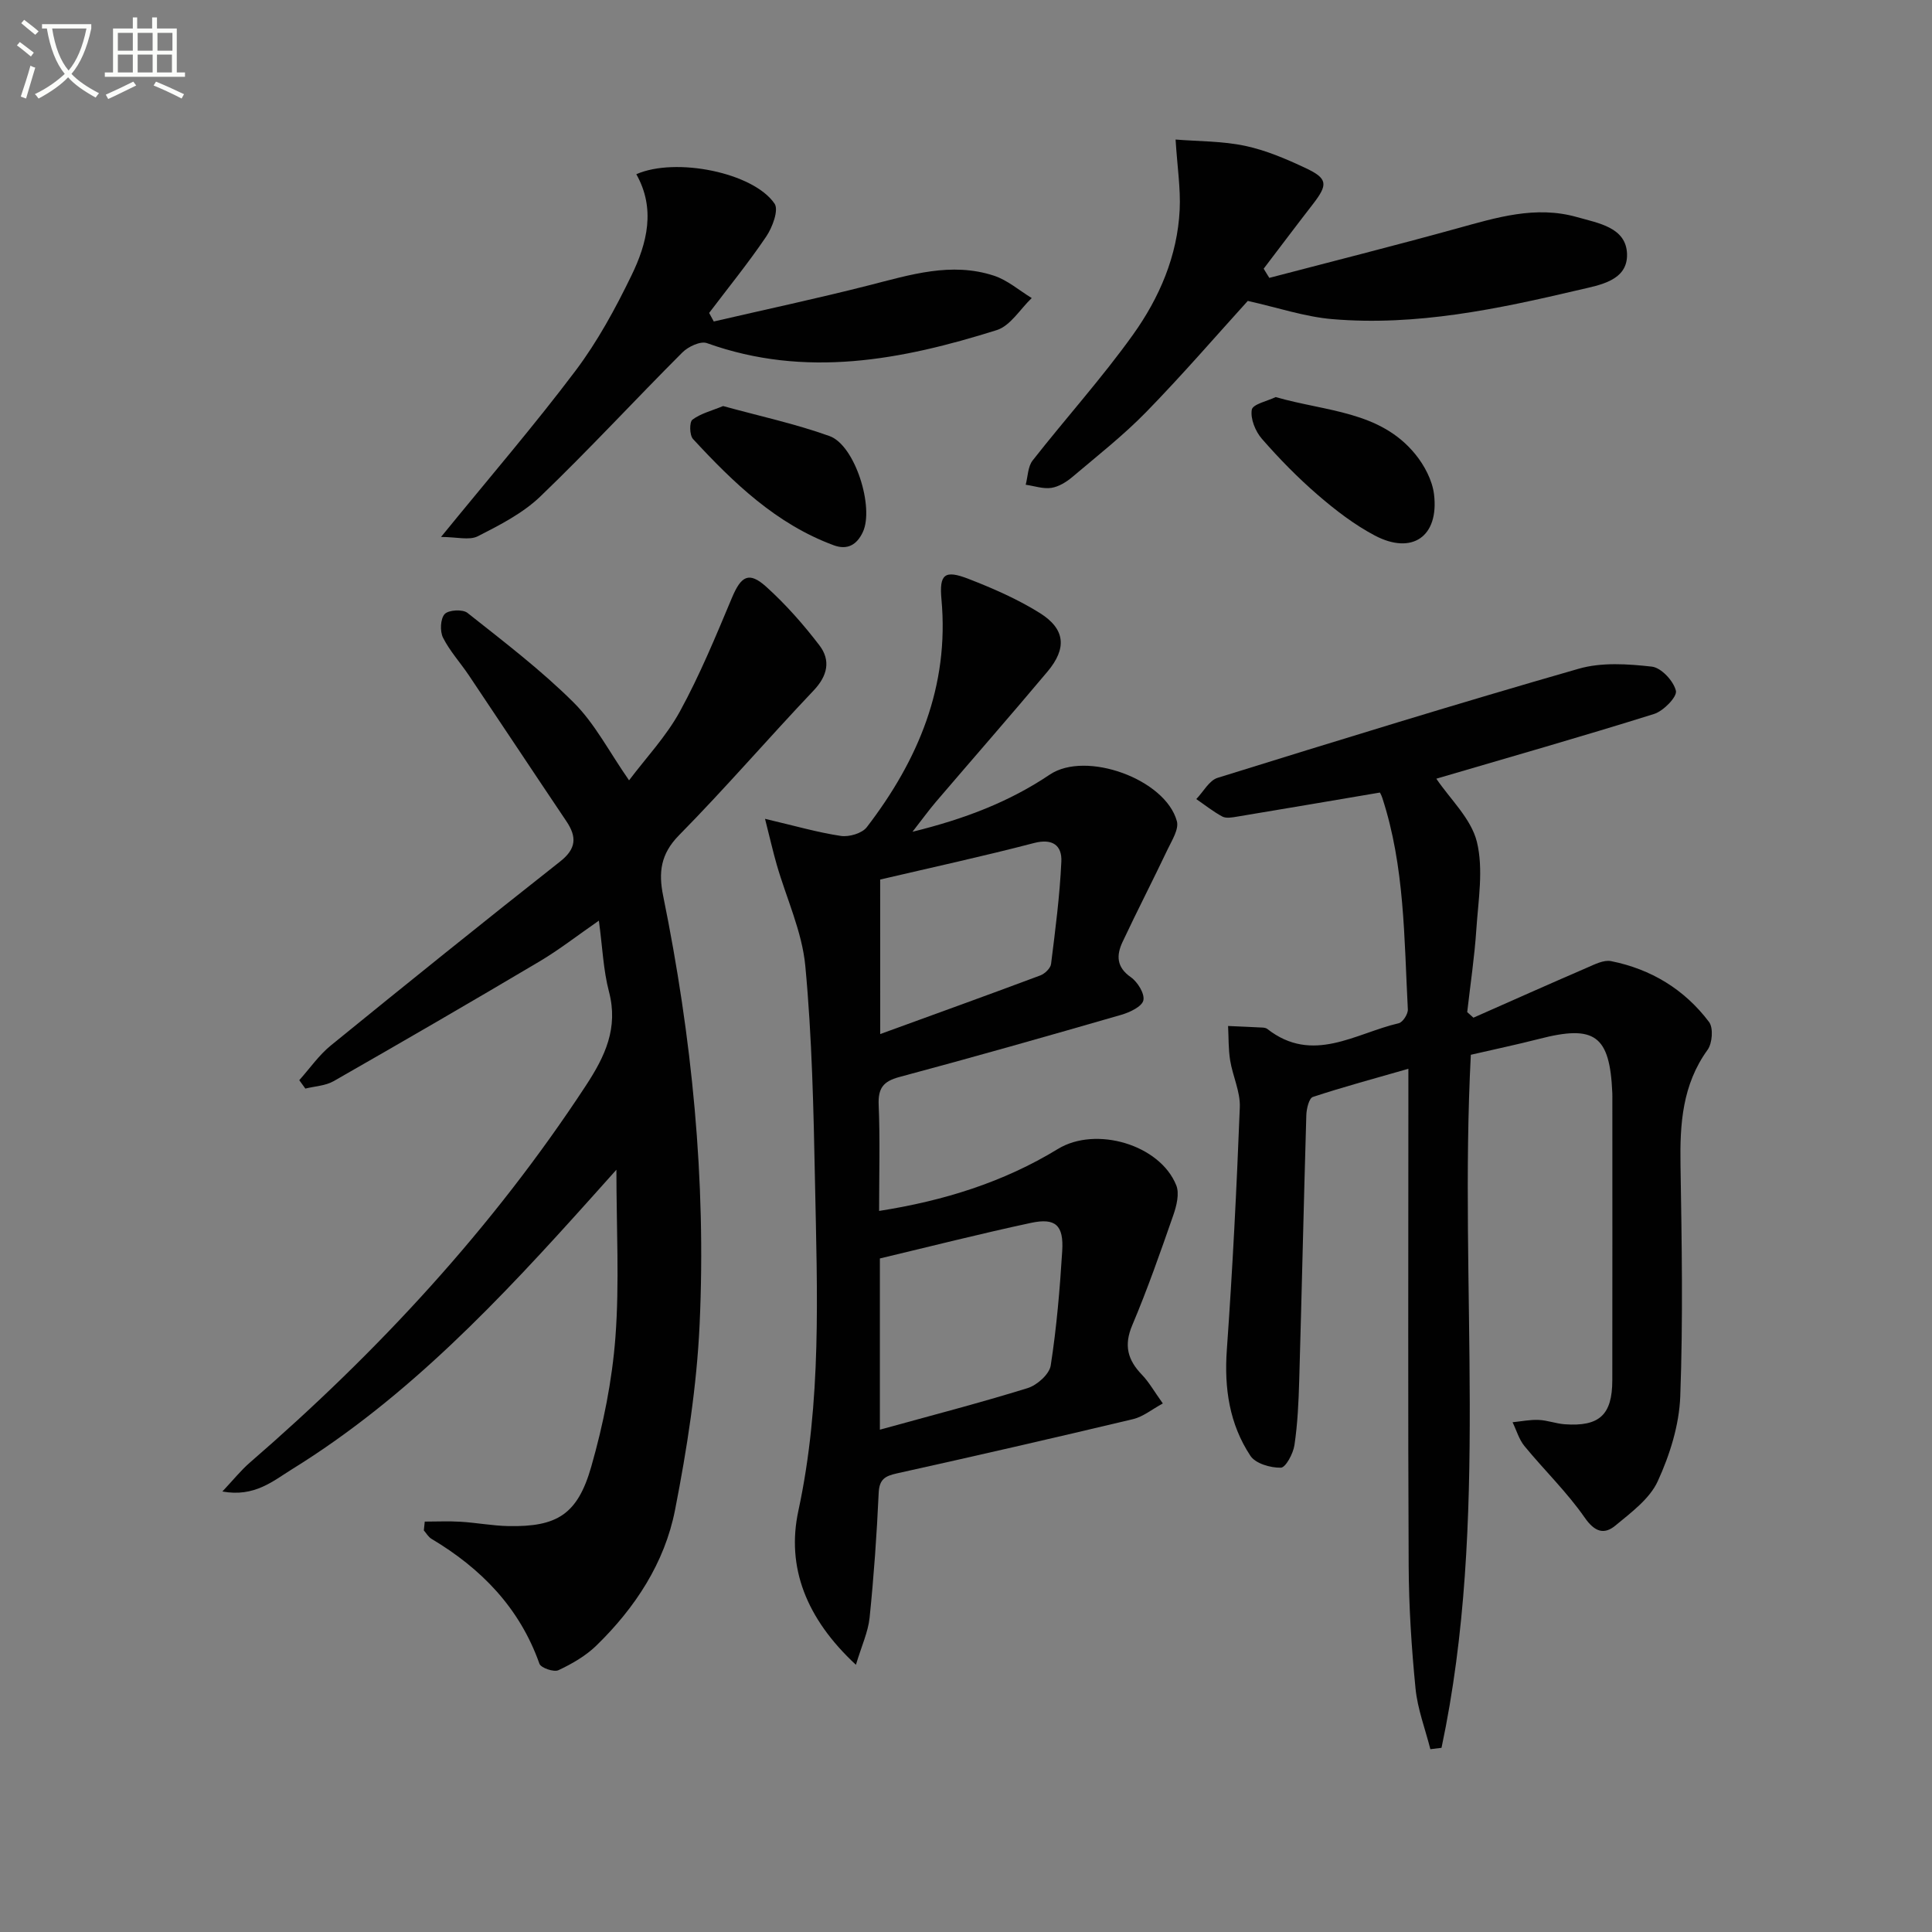 <svg enable-background="new 0 0 400 400" viewBox="0 0 400 400" xmlns="http://www.w3.org/2000/svg"><rect x="0" y="0" width="400" height="400" fill="#808080" stroke="none"/><path d="m6.4 11.7c-1-.8-1.9-1.6-2.9-2.3l.6-.7c.9.7 1.9 1.4 2.9 2.2zm-2.1 8.3c.7-2.1 1.4-4.2 2-6.4.2.1.6.3 1 .4-.7 2.3-1.3 4.4-1.9 6.4zm3-12.8c-1.1-.9-2.1-1.7-2.9-2.4l.6-.7c1 .8 2 1.5 3 2.4zm1.4-1.3v-.9h10.2v.9c-.9 4.2-2.3 7.3-4.1 9.4 1.3 1.4 3.2 2.7 5.7 4-.2.2-.4.5-.7.9-2.5-1.4-4.4-2.7-5.7-4.2-1.4 1.5-3.5 3-6.1 4.4 0 0 0 0-.1-.1-.3-.4-.5-.7-.7-.8 2.7-1.3 4.7-2.8 6.2-4.2-1.8-2.2-3-5.3-3.7-9.4zm9.2 0h-7.1c.6 3.8 1.7 6.7 3.4 8.7 1.7-2 2.9-4.8 3.7-8.7z" fill="#fbfcfa"/><path d="m31.6 3.6h.9v2.3h4.1v9.1h1.7v.9h-16.6v-.9h1.7v-9.1h4.1v-2.3h.9v2.3h3.1v-2.3zm-4 13.3.6.8c-1.9.9-3.8 1.9-5.8 2.8-.2-.3-.3-.6-.5-.9 2-.9 3.9-1.8 5.7-2.7zm-3.2-10.1v3.7h3.1v-3.7zm0 4.5v3.7h3.1v-3.7zm4.1-4.5v3.7h3.1v-3.7zm0 4.5v3.7h3.1v-3.7zm9.1 9.1c-2.1-1.1-4.1-2-5.8-2.7l.5-.8c2.2.9 4.1 1.8 5.8 2.6zm-1.9-13.6h-3.1v3.7h3.1zm-3.2 4.5v3.7h3.1v-3.7z" fill="#fbfcfa"/><g fill="#010101"><path d="m304.52 218.38c-2.51 48.21 3.94 96.26-6.07 143.49-.77.09-1.54.19-2.31.28-1.06-4.18-2.65-8.31-3.07-12.56-.83-8.43-1.38-16.92-1.42-25.4-.16-32.16-.06-64.32-.06-96.48 0-1.81 0-3.63 0-6.43-6.99 2.01-13.44 3.74-19.77 5.83-.8.26-1.32 2.45-1.36 3.76-.54 18.3-.94 36.6-1.47 54.91-.13 4.48-.33 8.99-.99 13.42-.26 1.75-1.81 4.65-2.82 4.67-2.14.04-5.23-.85-6.29-2.45-4.35-6.57-5.45-13.99-4.89-21.91 1.19-16.74 2.04-33.51 2.69-50.28.12-3.2-1.47-6.43-2-9.69-.38-2.34-.3-4.74-.43-7.12 2.39.11 4.78.2 7.17.33.32.02.71.09.95.28 9.39 7.35 18.23.9 27.21-1.18.84-.19 1.94-1.91 1.89-2.86-.78-14.72-.63-29.57-5.3-43.83-.2-.61-.55-1.18-.49-1.07-10.11 1.71-19.88 3.38-29.65 5-.97.16-2.18.38-2.96-.03-1.9-1.02-3.61-2.39-5.4-3.62 1.46-1.51 2.66-3.86 4.42-4.4 24.86-7.73 49.75-15.41 74.77-22.59 4.73-1.36 10.15-.99 15.14-.43 1.93.22 4.5 2.98 4.97 5.01.29 1.23-2.59 4.19-4.53 4.79-14.87 4.66-29.85 8.93-44.8 13.32-.32.09-.63.21-.27.09 2.86 4.23 7.2 8.25 8.39 13.05 1.4 5.7.29 12.09-.11 18.15-.38 5.72-1.24 11.41-1.89 17.12.43.38.86.77 1.29 1.15 7.83-3.46 15.64-6.95 23.49-10.34 1.59-.69 3.48-1.67 5-1.37 8.28 1.65 15.21 5.86 20.29 12.6.92 1.22.68 4.4-.3 5.76-5.23 7.23-5.75 15.32-5.61 23.8.26 15.98.54 31.99-.05 47.95-.22 5.94-2.16 12.12-4.66 17.57-1.67 3.65-5.5 6.47-8.77 9.18-2.33 1.93-4.28 1.34-6.35-1.64-3.67-5.28-8.38-9.83-12.48-14.82-1.13-1.38-1.65-3.27-2.46-4.93 1.81-.18 3.62-.56 5.42-.48 1.81.08 3.58.77 5.39.9 7.17.51 9.83-1.95 9.84-9.11.03-19.33.01-38.66.01-57.99 0-.5.01-1-.01-1.5-.51-11.93-3.61-14.18-15.21-11.17-4.65 1.19-9.35 2.17-14.08 3.27z"/><path d="m177.21 344.68c-10.34-9.59-14.42-20.26-11.92-31.87 4.87-22.59 3.9-45.28 3.45-68.01-.3-14.95-.61-29.95-2.01-44.82-.67-7.11-3.91-13.98-5.92-20.97-.79-2.74-1.41-5.52-2.42-9.48 6.15 1.44 10.88 2.82 15.71 3.54 1.7.25 4.38-.53 5.36-1.81 10.65-13.87 17.1-29.2 15.46-47.16-.48-5.23.64-6.18 5.62-4.24 5.08 1.97 10.16 4.19 14.76 7.07 5.28 3.31 5.62 7.31 1.56 12.13-7.6 9.05-15.38 17.94-23.06 26.92-1.46 1.71-2.78 3.54-4.88 6.23 10.9-2.68 20.07-6.22 28.43-11.84 7.48-5.02 23.94.93 26.31 9.65.45 1.66-1.02 3.96-1.91 5.82-3.05 6.42-6.32 12.75-9.34 19.18-1.28 2.73-1.3 5.2 1.72 7.3 1.4.98 2.91 3.43 2.59 4.8-.3 1.29-2.81 2.47-4.55 2.98-15.29 4.42-30.61 8.77-45.99 12.89-3.35.9-4.41 2.35-4.26 5.79.3 7.14.09 14.29.09 21.93 13.4-2.1 25.73-5.94 37.02-12.83 7.85-4.79 21.11-.92 24.5 7.52.69 1.71.07 4.24-.6 6.16-2.67 7.68-5.36 15.36-8.52 22.84-1.76 4.16-.93 7.17 2 10.21 1.47 1.52 2.53 3.44 4.34 5.96-2.28 1.24-4.09 2.75-6.14 3.24-16.28 3.88-32.59 7.62-48.92 11.24-2.48.55-3.64 1.23-3.77 4.06-.39 8.62-1 17.24-1.88 25.83-.31 2.96-1.66 5.82-2.83 9.74zm4.96-48.68c10.57-2.92 20.66-5.53 30.6-8.61 1.95-.61 4.49-2.87 4.77-4.68 1.22-7.84 1.89-15.78 2.38-23.71.33-5.33-1.38-6.9-6.45-5.82-10.46 2.24-20.84 4.88-31.3 7.37zm.07-81.91c11.51-4.19 22.35-8.1 33.15-12.14.93-.35 2.11-1.48 2.22-2.37.88-7.05 1.81-14.12 2.13-21.21.15-3.26-1.74-4.85-5.66-3.83-10.53 2.75-21.17 5.06-31.85 7.56.01 10.41.01 20.48.01 31.99z"/><path d="m87.94 315.03c2.47 0 4.95-.12 7.41.03 3.31.2 6.6.83 9.91.9 10.04.19 14.32-2.37 17.16-12.33 2.49-8.72 4.32-17.79 5-26.82.84-11.18.2-22.47.2-34.63-2.02 2.26-3.62 4.04-5.22 5.83-18.7 20.85-37.83 41.26-61.91 56.16-3.96 2.45-7.79 5.84-14.45 4.63 2.29-2.43 3.86-4.41 5.74-6.03 26.56-22.99 50.2-48.54 69.52-78.01 4-6.1 6.75-11.93 4.78-19.45-1.17-4.45-1.34-9.16-2.09-14.7-4.52 3.13-8.25 6.05-12.28 8.44-14.15 8.39-28.37 16.64-42.65 24.8-1.69.96-3.88 1.04-5.84 1.53-.42-.58-.84-1.16-1.26-1.74 2.17-2.42 4.06-5.18 6.55-7.2 15.72-12.79 31.51-25.51 47.43-38.05 3.4-2.67 3.52-5.1 1.31-8.38-6.76-10.05-13.44-20.15-20.19-30.21-1.76-2.62-3.94-5-5.34-7.78-.66-1.32-.55-3.9.34-4.88.79-.87 3.73-1.04 4.72-.25 7.52 5.96 15.21 11.81 21.99 18.56 4.39 4.36 7.33 10.17 11.47 16.11 3.47-4.61 7.68-9.07 10.53-14.27 4.12-7.53 7.42-15.54 10.75-23.48 1.91-4.56 3.52-5.57 7.14-2.31 4.03 3.64 7.69 7.79 10.99 12.11 2.37 3.1 1.71 6.29-1.2 9.35-9.39 9.9-18.3 20.26-27.87 29.97-3.84 3.9-4.26 7.74-3.28 12.55 5.96 29.26 8.92 58.85 7.55 88.68-.59 12.88-2.61 25.78-5.09 38.46-2.15 10.96-8.26 20.26-16.28 28.07-2.21 2.15-5.05 3.79-7.87 5.11-.95.44-3.63-.48-3.93-1.35-4.1-11.58-12.05-19.71-22.36-25.86-.64-.38-1.05-1.15-1.57-1.73.05-.6.12-1.22.19-1.83z"/><path d="m262.8 57.53c12.94-3.39 25.92-6.66 38.81-10.22 8.2-2.26 16.31-4.8 24.9-2.36 4.42 1.26 10.19 2.12 10.35 7.65.15 5.52-5.65 6.41-9.86 7.4-16.82 3.96-33.76 7.55-51.19 6.07-5.64-.48-11.17-2.36-17.47-3.77-6.43 7.08-13.48 15.26-21 22.97-4.74 4.86-10.13 9.09-15.33 13.49-1.23 1.04-2.82 2.02-4.35 2.25-1.7.25-3.53-.4-5.3-.65.45-1.69.44-3.76 1.44-5.03 6.86-8.75 14.34-17.04 20.8-26.07 5.43-7.6 9.18-16.27 9.64-25.84.21-4.39-.49-8.82-.85-14.53 4.82.39 9.73.31 14.41 1.31 4.33.92 8.53 2.72 12.56 4.62 4.56 2.15 4.61 3.39 1.42 7.5-3.42 4.41-6.77 8.87-10.15 13.31.38.65.78 1.27 1.17 1.9z"/><path d="m91.31 111.17c10.14-12.44 19.36-23.15 27.85-34.42 4.56-6.06 8.26-12.88 11.58-19.72 3.24-6.66 5.04-13.82 1-20.96 8.12-3.58 24.24-.36 28.63 6.1.89 1.32-.45 4.91-1.73 6.8-3.68 5.45-7.85 10.57-11.82 15.82.32.59.64 1.18.96 1.77 10.7-2.48 21.45-4.77 32.09-7.48 8.57-2.18 17.09-4.9 25.92-2 2.81.92 5.23 3.05 7.82 4.63-2.4 2.28-4.42 5.75-7.26 6.64-19.69 6.19-39.59 10.01-59.99 2.69-1.33-.48-3.89.73-5.09 1.94-9.87 9.87-19.34 20.15-29.41 29.82-3.63 3.48-8.39 5.91-12.94 8.23-1.77.89-4.38.14-7.61.14z"/><path d="m264.12 82.21c10.46 3.02 21.56 2.86 28.88 11.8 1.9 2.32 3.55 5.43 3.9 8.35 1.05 8.72-4.53 12.59-12.27 8.51-4.22-2.23-8.12-5.23-11.75-8.36-4.15-3.58-8.02-7.53-11.62-11.66-1.35-1.54-2.41-4.17-2.09-6.03.21-1.15 3.29-1.8 4.95-2.61z"/><path d="m149.71 84.07c7.47 2.06 14.93 3.66 22.05 6.22 5.29 1.91 9.27 14.79 6.88 19.87-1.26 2.69-3.24 3.76-6.03 2.73-11.91-4.4-20.75-12.93-29.13-22-.73-.79-.77-3.51-.12-4 1.72-1.29 3.98-1.84 6.35-2.82z"/></g></svg>